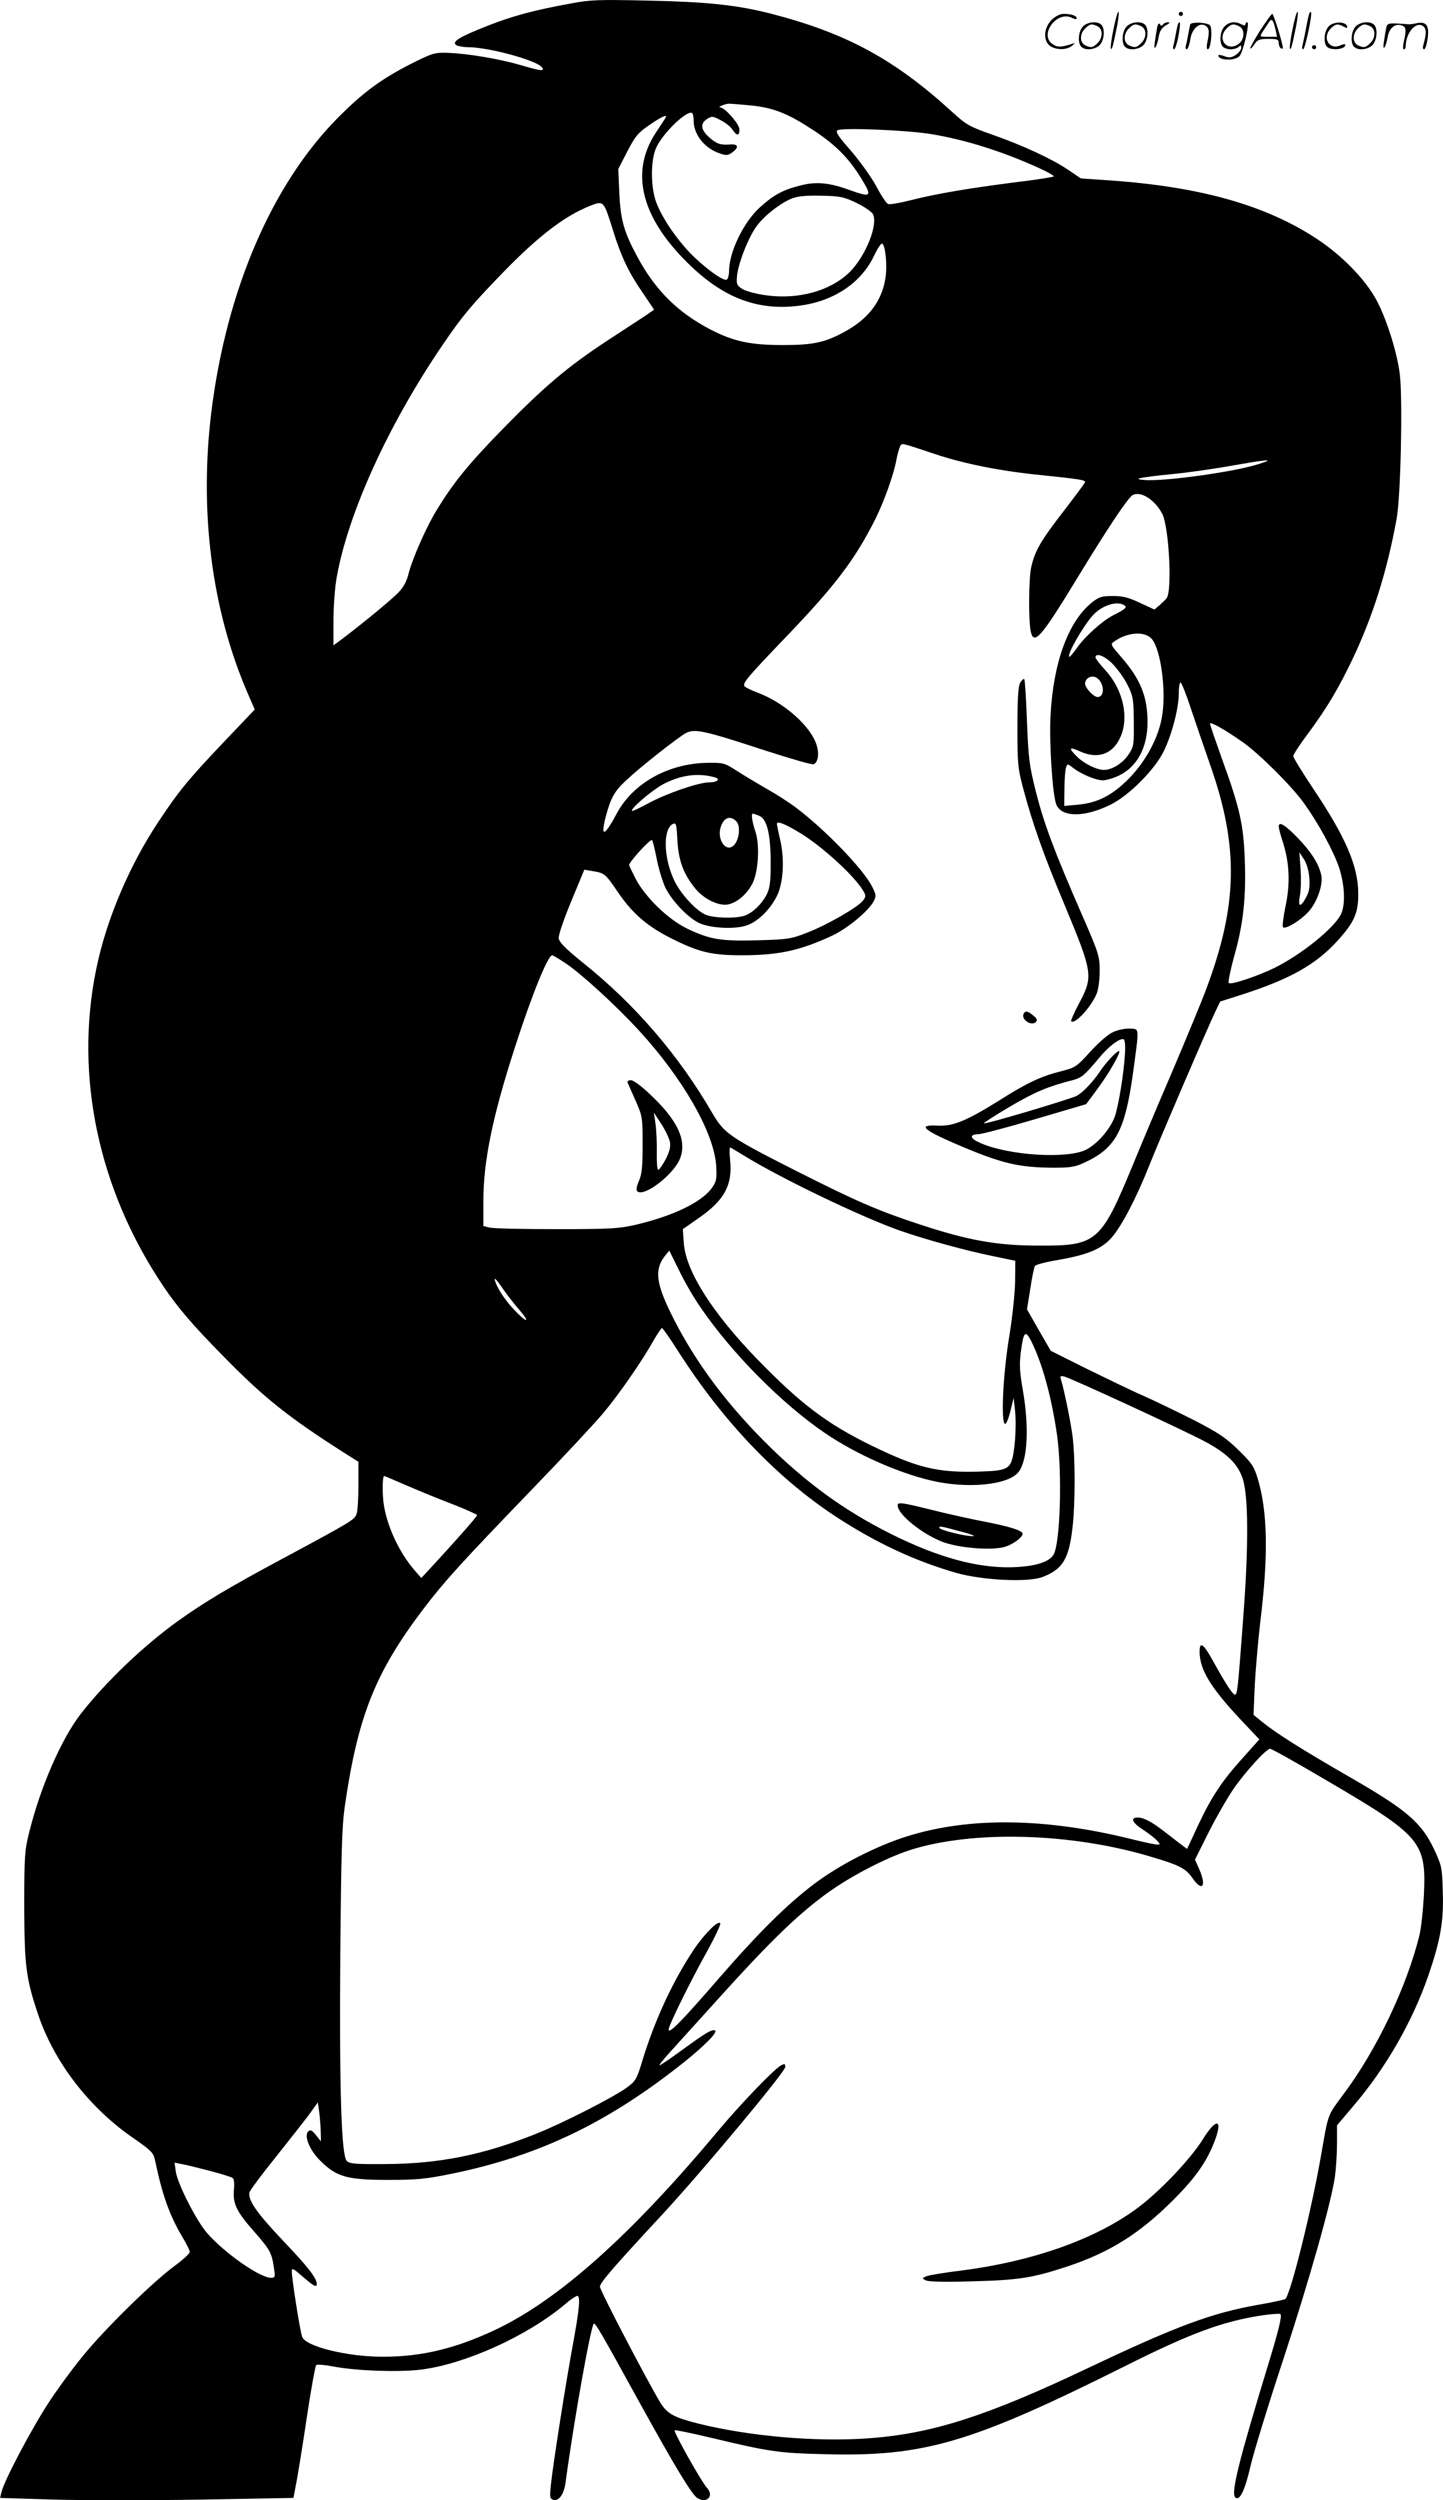 <?xml version="1.0" encoding="UTF-8"?>
<svg xmlns="http://www.w3.org/2000/svg" version="1.0" viewBox="0 0 693.054 1200.479" preserveAspectRatio="xMidYMid meet">
  <g transform="translate(0.148,1200.675) scale(0.1,-0.1)" fill="#000000" stroke="none">
    <path d="M2740 11990 c-177 -32 -280 -60 -402 -108 -132 -52 -172 -76 -148 -92 8 -5 35 -10 60 -10 98 -1 322 -62 350 -95 18 -22 -2 -20 -104 10 -104 30 -249 54 -344 58 -67 2 -74 0 -184 -55 -140 -72 -226 -135 -348 -258 -315 -319 -533 -824 -606 -1408 -59 -479 0 -948 172 -1349 l36 -83 -140 -147 c-176 -185 -224 -243 -318 -385 -143 -213 -255 -477 -303 -713 -106 -513 10 -1061 322 -1524 70 -104 141 -187 291 -339 194 -198 311 -291 578 -461 l68 -43 0 -114 c0 -62 -4 -124 -9 -137 -11 -28 -20 -34 -357 -215 -261 -140 -377 -210 -500 -298 -166 -119 -348 -293 -468 -447 -92 -119 -193 -349 -247 -567 -22 -88 -24 -113 -24 -360 1 -282 8 -341 66 -514 77 -230 246 -450 459 -596 85 -59 95 -69 103 -105 35 -168 70 -266 132 -370 19 -32 35 -63 35 -71 0 -7 -33 -38 -73 -67 -99 -73 -299 -267 -415 -402 -52 -60 -134 -170 -183 -244 -84 -126 -221 -385 -234 -442 l-6 -26 261 -8 c143 -4 461 -4 704 0 l444 8 17 91 c9 50 32 192 50 315 19 124 38 228 42 232 4 4 42 1 83 -7 110 -21 309 -28 420 -15 215 27 515 163 696 317 28 24 54 40 58 37 12 -12 6 -68 -23 -228 -34 -183 -98 -590 -107 -682 -6 -55 -4 -63 11 -69 26 -10 53 27 60 84 40 298 123 762 136 762 9 0 27 -30 217 -375 170 -308 252 -444 279 -462 44 -29 83 8 48 47 -29 32 -165 275 -156 278 5 2 85 -15 178 -37 276 -66 323 -73 540 -78 481 -13 705 53 1453 427 312 156 462 211 653 240 43 6 81 9 85 6 9 -9 -9 -81 -61 -251 -139 -455 -177 -609 -156 -629 21 -21 47 33 74 152 15 64 85 293 156 507 129 394 230 752 249 880 5 39 10 110 10 159 l0 88 82 97 c154 181 281 403 357 623 58 170 74 259 69 402 -3 117 -5 124 -42 204 -61 128 -131 188 -396 341 -238 137 -363 216 -428 269 l-43 35 6 141 c4 78 16 213 26 301 40 322 36 534 -12 693 -18 59 -29 75 -93 137 -59 58 -97 83 -211 142 -77 39 -187 92 -245 118 -58 25 -181 85 -275 131 l-170 85 -57 99 -57 100 16 99 c8 54 18 103 22 109 4 7 56 20 116 30 137 24 205 52 253 107 48 55 118 189 180 345 49 124 270 638 316 736 l25 52 110 35 c225 73 348 142 450 253 84 92 104 136 103 232 -1 131 -60 269 -217 503 -52 78 -95 148 -95 155 0 8 31 56 69 106 94 128 144 211 217 363 96 203 164 417 210 669 20 106 30 567 16 693 -13 111 -70 288 -121 374 -55 94 -161 201 -272 275 -246 164 -560 253 -992 284 l-147 10 -59 40 c-78 53 -218 118 -366 170 -111 39 -125 47 -193 109 -277 253 -507 378 -870 472 -165 42 -306 57 -597 63 -230 5 -272 4 -365 -14z m870 -490 c109 -12 177 -40 305 -125 100 -67 161 -129 220 -225 54 -88 49 -93 -55 -56 -98 36 -162 42 -238 22 -84 -21 -129 -46 -194 -105 -79 -72 -148 -215 -148 -307 0 -18 -5 -36 -11 -40 -16 -9 -108 58 -177 129 -71 75 -134 169 -162 243 -27 74 -27 202 0 261 32 72 153 187 174 166 3 -4 6 -19 6 -35 0 -68 53 -134 126 -158 31 -11 39 -10 61 6 32 24 27 40 -12 37 -46 -4 -67 4 -102 36 -39 35 -42 65 -9 86 23 15 27 15 65 -5 22 -11 48 -31 57 -45 21 -32 34 -32 34 0 0 26 -69 104 -92 106 -17 1 22 17 42 18 8 0 58 -4 110 -9z m-417 -62 c-4 -7 -25 -38 -45 -69 -127 -193 -68 -415 170 -641 164 -156 326 -214 520 -189 165 21 298 110 359 241 16 33 32 58 38 57 16 -6 26 -105 16 -167 -18 -112 -84 -197 -201 -259 -91 -49 -148 -61 -290 -61 -158 0 -237 17 -348 74 -158 82 -266 189 -352 349 -65 120 -81 178 -87 307 l-5 115 43 84 c39 75 52 90 107 128 63 43 90 54 75 31z m1277 -75 c165 -27 343 -83 523 -165 37 -17 67 -34 67 -38 0 -3 -81 -16 -181 -28 -220 -28 -383 -55 -508 -87 -51 -13 -100 -21 -107 -18 -8 3 -33 40 -56 84 -23 43 -78 120 -121 170 -63 72 -77 93 -66 100 20 14 333 1 449 -18z m-357 -331 c37 -18 72 -42 78 -53 26 -50 -34 -200 -110 -277 -92 -92 -248 -135 -404 -113 -44 6 -94 19 -111 29 -28 17 -31 23 -28 61 4 58 56 192 96 244 39 52 118 112 171 132 28 10 71 14 141 12 90 -2 107 -6 167 -35z m-1173 -123 c41 -133 77 -209 144 -306 l56 -83 -37 -26 c-21 -14 -105 -69 -188 -123 -190 -125 -299 -217 -500 -422 -166 -170 -239 -260 -319 -391 -52 -85 -118 -236 -137 -312 -9 -35 -24 -62 -53 -90 -37 -37 -175 -150 -268 -220 l-38 -28 0 120 c0 65 7 157 15 203 54 310 250 740 511 1122 94 138 136 188 288 345 172 177 300 275 425 323 58 22 60 20 101 -112z m1551 -1083 c141 -47 317 -82 513 -101 183 -19 206 -23 206 -33 0 -4 -46 -65 -101 -137 -111 -143 -141 -194 -158 -273 -12 -56 -13 -256 -2 -307 15 -69 50 -29 221 252 151 248 246 390 269 403 39 20 107 -23 142 -91 32 -64 48 -367 21 -404 -4 -6 -19 -20 -33 -33 l-26 -22 -69 32 c-55 26 -82 33 -131 33 -53 0 -66 -4 -100 -31 -113 -90 -186 -288 -199 -544 -7 -131 10 -391 29 -429 28 -59 134 -59 257 1 88 42 215 169 258 258 39 80 72 206 72 277 0 29 4 53 8 53 5 0 27 -55 49 -122 23 -68 66 -195 97 -283 134 -385 129 -664 -21 -1064 -19 -53 -93 -231 -163 -396 -71 -165 -156 -367 -189 -448 -157 -379 -173 -393 -466 -391 -191 1 -331 26 -563 103 -198 65 -303 111 -592 257 -318 161 -343 179 -399 274 -163 281 -371 523 -626 727 -82 66 -111 96 -113 115 -2 14 24 90 60 177 l63 152 40 -7 c57 -9 61 -12 124 -105 69 -101 144 -165 266 -224 123 -61 186 -75 325 -75 177 0 280 22 435 94 73 34 176 119 200 166 12 24 12 31 -7 68 -41 84 -228 277 -368 382 -30 23 -91 62 -135 87 -44 25 -109 64 -145 87 -62 40 -66 41 -145 40 -186 -3 -355 -97 -433 -241 -62 -116 -81 -120 -53 -13 24 88 41 118 98 171 69 65 249 206 286 226 43 22 88 12 375 -82 123 -40 231 -71 238 -68 21 8 28 50 15 91 -27 91 -157 206 -284 253 -32 12 -60 26 -63 31 -10 15 17 46 201 238 235 245 330 370 428 565 44 90 89 215 102 290 4 22 12 48 16 57 10 19 -2 21 170 -36z m1554 -47 c-115 -38 -457 -85 -550 -77 -34 3 -36 5 -15 10 14 3 79 12 145 18 67 6 193 24 280 39 191 34 220 35 140 10z m-647 -678 c16 -10 6 -19 -54 -49 -52 -27 -137 -103 -175 -159 -17 -24 -33 -42 -35 -40 -12 11 68 150 115 201 43 46 114 69 149 47z m134 -164 c42 -54 67 -240 49 -362 -15 -105 -78 -223 -162 -308 -80 -80 -149 -115 -243 -124 l-66 -6 1 84 c0 46 4 92 8 102 6 17 8 17 33 -3 39 -30 109 -60 144 -60 16 0 53 11 81 25 85 43 133 135 133 254 0 123 -34 206 -124 310 -55 64 -56 64 -34 79 64 45 149 49 180 9z m-187 -121 c23 -24 55 -69 70 -100 26 -52 28 -68 29 -175 1 -111 0 -120 -26 -158 -27 -41 -79 -73 -117 -73 -35 0 -94 29 -128 62 -44 43 -41 51 10 28 86 -40 158 -16 195 64 45 94 16 229 -69 323 -27 29 -49 58 -49 63 0 25 47 7 85 -34z m-79 -64 c37 -24 40 -92 4 -92 -19 0 -60 44 -60 64 0 27 33 44 56 28z m703 -310 c79 -56 231 -207 291 -290 71 -98 145 -235 171 -314 27 -85 30 -178 7 -223 -35 -67 -186 -189 -315 -254 -81 -40 -214 -85 -223 -74 -4 4 8 62 26 128 44 154 58 283 51 465 -6 168 -24 249 -112 490 -30 84 -55 157 -55 162 0 12 73 -29 159 -90z m-2536 -168 c28 -9 9 -24 -30 -24 -49 0 -204 -53 -292 -101 -40 -22 -75 -38 -77 -36 -10 9 95 99 149 128 85 45 169 56 250 33z m211 -184 c38 -14 56 -88 56 -227 0 -92 -4 -121 -19 -151 -23 -45 -66 -87 -104 -101 -43 -16 -154 -13 -192 5 -48 22 -122 105 -150 167 -50 109 -52 242 -6 267 17 8 19 2 23 -80 6 -98 30 -162 88 -232 41 -49 110 -82 155 -74 44 9 90 48 117 100 29 56 37 186 14 252 -15 46 -21 84 -12 84 3 0 16 -4 30 -10z m-109 -27 c21 -21 15 -85 -10 -113 -37 -41 -85 24 -65 86 15 46 46 57 75 27z m310 -58 c111 -69 268 -214 303 -282 10 -17 8 -25 -6 -42 -26 -32 -174 -117 -266 -152 -76 -30 -91 -33 -235 -37 -178 -5 -231 3 -340 55 -91 43 -201 149 -249 239 -17 34 -32 64 -32 67 0 15 103 128 110 120 4 -4 14 -46 23 -92 9 -46 28 -108 42 -138 32 -63 107 -142 161 -168 51 -24 161 -31 221 -14 56 15 120 76 154 146 30 62 36 174 15 266 -9 38 -16 73 -16 78 0 16 39 0 115 -46z m-1129 -624 c76 -51 244 -205 352 -323 212 -231 358 -488 370 -645 4 -65 2 -77 -18 -107 -48 -70 -184 -136 -364 -179 -82 -19 -120 -22 -386 -22 -162 0 -307 3 -322 8 l-28 7 0 119 c0 191 44 407 151 737 82 255 159 444 180 444 4 0 33 -18 65 -39z m866 -929 c177 -108 553 -288 733 -352 128 -45 322 -98 450 -124 l110 -23 -1 -99 c-1 -55 -13 -174 -29 -269 -29 -177 -40 -405 -20 -415 6 -3 17 24 26 60 l16 65 7 -65 c4 -36 3 -105 -2 -154 -14 -125 -20 -130 -168 -135 -204 -6 -298 17 -518 124 -215 105 -340 199 -551 416 -214 221 -341 420 -352 554 l-5 70 76 53 c124 86 164 159 151 280 -4 35 -3 62 2 59 4 -2 38 -23 75 -45z m-222 -718 c150 -222 396 -470 605 -611 145 -98 343 -186 501 -224 178 -43 379 -23 426 42 42 57 50 213 19 392 -15 84 -17 123 -10 178 13 104 22 113 52 53 52 -105 96 -266 122 -445 26 -184 16 -525 -17 -578 -20 -32 -78 -52 -168 -58 -164 -11 -347 33 -564 135 -238 113 -427 245 -623 435 -208 203 -362 408 -475 633 -79 158 -87 224 -37 289 l22 27 47 -95 c25 -52 70 -130 100 -173z m-866 -18 c57 -66 32 -61 -30 6 -45 49 -78 101 -89 138 -4 15 8 3 31 -30 20 -30 60 -82 88 -114z m764 -201 c212 -331 470 -602 750 -787 195 -128 383 -216 585 -274 125 -35 344 -46 413 -19 97 37 127 87 144 240 13 117 13 328 0 435 -10 74 -39 217 -56 274 -5 16 -2 18 17 13 37 -10 581 -261 677 -313 102 -55 153 -104 177 -171 30 -79 31 -325 5 -668 -26 -351 -29 -375 -40 -375 -11 0 -43 49 -103 157 -48 88 -67 102 -67 49 0 -86 54 -174 202 -331 l85 -90 -77 -86 c-103 -114 -152 -188 -217 -326 l-53 -114 -24 18 c-14 10 -48 37 -78 60 -65 51 -106 73 -135 73 -38 0 -26 -26 26 -59 26 -17 56 -40 66 -51 17 -19 17 -20 1 -20 -10 0 -61 11 -114 24 -418 105 -788 110 -1089 15 -146 -46 -322 -136 -443 -227 -132 -100 -265 -231 -463 -459 -176 -203 -237 -265 -237 -241 0 20 103 229 187 380 36 65 63 123 61 129 -7 20 -76 -49 -127 -125 -100 -150 -185 -333 -244 -523 -30 -100 -35 -108 -77 -139 -62 -46 -313 -174 -440 -224 -253 -101 -465 -143 -722 -144 -142 -1 -170 1 -184 15 -26 27 -36 342 -31 999 4 476 8 607 21 700 63 436 146 645 377 950 103 135 175 215 528 581 146 151 298 314 338 362 76 91 185 248 242 350 18 31 36 57 39 57 4 0 40 -52 80 -115z m-1313 -638 c55 -24 155 -65 223 -91 67 -26 122 -51 122 -54 0 -7 -91 -110 -206 -235 l-62 -67 -29 33 c-79 90 -140 224 -153 333 -6 58 -4 124 4 124 1 0 46 -19 101 -43z m4425 -1419 c457 -268 480 -294 467 -557 -4 -69 -13 -153 -21 -186 -61 -248 -206 -551 -363 -761 -80 -108 -74 -92 -108 -287 -46 -267 -146 -670 -173 -699 -4 -3 -63 -16 -132 -28 -222 -39 -394 -103 -817 -304 -489 -232 -749 -315 -1056 -337 -250 -18 -569 10 -815 71 -118 30 -148 47 -181 99 -62 102 -291 540 -291 558 0 19 59 88 307 355 189 205 583 677 583 700 0 16 -3 17 -20 8 -33 -17 -196 -187 -303 -315 -420 -503 -768 -813 -1072 -956 -190 -89 -352 -128 -535 -128 -171 -1 -373 49 -390 95 -10 24 -50 280 -50 314 0 19 6 16 52 -24 54 -47 68 -54 68 -36 0 28 -41 81 -161 207 -129 136 -171 197 -162 234 3 10 57 83 120 161 63 79 136 172 162 206 l46 64 7 -49 c3 -26 7 -68 7 -93 l1 -45 -24 30 c-19 24 -27 27 -37 18 -22 -22 7 -92 61 -144 76 -75 128 -89 322 -89 140 0 181 4 308 30 420 86 753 247 1116 537 100 80 163 145 146 151 -16 5 -43 -11 -157 -94 -56 -41 -105 -74 -109 -74 -4 0 19 29 51 64 32 35 139 154 238 263 230 255 364 386 495 484 114 87 296 183 420 223 302 96 777 83 1162 -34 132 -39 162 -55 194 -101 46 -67 68 -41 34 39 l-22 50 67 134 c37 73 90 165 117 204 58 84 158 194 177 194 7 0 129 -68 271 -152z m-5370 -1873 c58 -15 110 -31 116 -36 7 -5 9 -28 6 -57 -6 -66 13 -105 97 -200 76 -87 85 -102 95 -174 7 -44 6 -48 -14 -48 -54 0 -226 121 -308 216 -52 61 -140 234 -149 293 l-6 44 29 -6 c16 -2 76 -17 134 -32z M4898 8728 c-9 -17 -13 -73 -13 -213 0 -177 2 -197 28 -295 45 -169 99 -321 196 -552 140 -337 142 -348 69 -485 -22 -41 -37 -77 -35 -80 17 -17 95 67 122 131 9 21 15 67 15 110 0 72 -3 83 -86 273 -133 305 -181 434 -220 587 -32 128 -36 159 -43 338 -4 109 -10 200 -13 204 -4 3 -12 -5 -20 -18z M4916 7141 c-17 -27 35 -64 58 -41 8 9 5 16 -13 31 -26 21 -37 24 -45 10z M5344 7051 c-23 -10 -69 -50 -109 -94 -64 -71 -72 -76 -133 -92 -102 -25 -168 -56 -301 -140 -160 -100 -225 -127 -299 -123 -95 5 -73 -18 76 -83 227 -98 310 -119 487 -119 76 0 99 4 145 26 146 68 191 150 229 420 32 235 33 219 -14 222 -23 1 -57 -6 -81 -17z m58 -97 c-5 -97 -31 -256 -49 -308 -22 -60 -82 -130 -137 -159 -89 -46 -373 -29 -510 32 -50 22 -53 41 -8 42 15 0 137 32 272 72 l245 72 52 70 c57 76 119 185 106 185 -12 0 -64 -56 -93 -100 -33 -49 -81 -99 -110 -115 -32 -16 -440 -138 -446 -132 -2 2 53 38 123 79 118 70 184 98 302 128 45 12 57 22 130 109 44 54 98 94 116 88 6 -2 9 -30 7 -63z M6140 8038 c0 -7 9 -42 21 -78 31 -99 35 -198 11 -308 -10 -51 -16 -95 -11 -98 15 -9 85 34 122 75 42 46 72 133 61 178 -13 55 -48 109 -112 176 -62 64 -92 82 -92 55z m147 -245 c3 -44 0 -67 -14 -92 -28 -54 -42 -51 -31 6 5 26 6 84 3 128 l-6 80 21 -32 c14 -21 24 -55 27 -90z M3013 6808 c3 -7 21 -47 39 -88 32 -73 33 -79 33 -210 0 -107 -4 -143 -18 -174 -11 -25 -14 -43 -8 -49 31 -31 177 81 206 158 33 85 -11 182 -141 304 -43 42 -83 71 -95 71 -13 0 -19 -5 -16 -12z m203 -284 c4 -23 -1 -45 -20 -83 -15 -28 -31 -51 -36 -51 -5 0 -8 35 -7 83 1 45 -2 107 -6 137 l-8 55 35 -54 c20 -30 38 -69 42 -87z M4310 4778 c0 -43 120 -139 219 -176 81 -29 237 -41 297 -22 39 12 84 46 84 62 0 16 -62 35 -180 58 -63 12 -177 37 -252 56 -150 37 -168 40 -168 22z m315 -128 c39 -10 60 -19 47 -19 -36 -2 -162 30 -162 40 0 10 3 9 115 -21z M5775 1734 c-59 -94 -202 -245 -308 -325 -201 -152 -508 -261 -857 -305 -74 -9 -146 -21 -160 -26 -23 -9 -24 -10 -6 -20 12 -7 89 -9 225 -5 224 6 288 16 458 72 203 68 345 157 507 319 104 104 158 180 195 274 46 115 13 125 -54 16z M5346 11864 c-10 -47 -15 -88 -12 -91 5 -6 9 7 30 110 7 37 10 67 6 67 -4 0 -15 -39 -24 -86z M5660 11940 c0 -5 5 -10 10 -10 6 0 10 5 10 10 0 6 -4 10 -10 10 -5 0 -10 -4 -10 -10z M6206 11864 c-10 -47 -15 -88 -12 -91 5 -6 9 7 30 110 7 37 10 67 6 67 -4 0 -15 -39 -24 -86z M6286 11939 c-3 -8 -10 -41 -16 -74 -6 -33 -14 -68 -16 -77 -3 -10 -1 -18 3 -18 10 0 46 171 38 178 -2 3 -7 -1 -9 -9z M5049 11911 c-38 -38 -41 -101 -7 -125 29 -20 79 -20 104 0 18 14 18 15 1 10 -53 -17 -69 -17 -92 -2 -69 45 21 166 94 126 12 -6 21 -7 21 -1 0 12 -25 21 -62 21 -19 0 -39 -10 -59 -29z M6050 11859 c-28 -45 -49 -83 -47 -85 2 -3 12 7 21 21 14 21 24 25 66 25 43 0 50 -3 50 -19 0 -11 5 -23 10 -26 6 -3 10 -3 10 1 0 20 -44 164 -51 164 -4 0 -30 -37 -59 -81z m75 4 l7 -33 -42 0 c-42 0 -42 0 -28 23 8 12 21 32 29 44 15 25 22 18 34 -34z M5200 11880 c-22 -22 -27 -79 -8 -98 19 -19 66 -14 88 8 22 22 27 79 8 98 -19 19 -66 14 -88 -8z m71 0 c25 -14 25 -54 -1 -80 -23 -23 -33 -24 -61 -10 -25 14 -25 54 1 80 23 23 33 24 61 10z M5410 11880 c-22 -22 -27 -79 -8 -98 19 -19 66 -14 88 8 22 22 27 79 8 98 -19 19 -66 14 -88 -8z m71 0 c25 -14 25 -54 -1 -80 -23 -23 -33 -24 -61 -10 -25 14 -25 54 1 80 23 23 33 24 61 10z M5556 11874 c-3 -16 -8 -47 -11 -69 -8 -51 10 -26 19 27 5 27 15 42 34 53 18 10 22 14 10 15 -9 0 -20 -5 -24 -11 -5 -8 -9 -8 -14 1 -5 8 -10 3 -14 -16z M5657 11893 c-2 -4 -7 -26 -11 -48 -4 -22 -9 -48 -12 -57 -3 -10 -1 -18 4 -18 4 0 14 28 20 62 11 58 10 81 -1 61z M5715 11890 c-1 -3 -5 -23 -9 -45 -4 -22 -9 -48 -12 -57 -3 -10 -1 -18 4 -18 5 0 13 20 17 45 7 53 44 87 74 68 17 -11 19 -28 8 -80 -4 -18 -3 -33 2 -33 16 0 24 99 11 115 -12 14 -87 18 -95 5z M5880 11880 c-22 -22 -27 -79 -8 -98 7 -7 24 -12 38 -12 14 0 31 5 38 12 9 9 12 8 12 -5 0 -9 -12 -24 -26 -34 -21 -13 -32 -15 -55 -6 -16 6 -29 8 -29 3 0 -24 81 -27 102 -2 18 19 50 162 37 162 -5 0 -9 -5 -9 -10 0 -7 -6 -7 -19 0 -30 16 -59 12 -81 -10z m71 0 c29 -16 25 -65 -6 -86 -56 -37 -103 28 -55 76 23 23 33 24 61 10z M6381 11881 c-23 -23 -28 -80 -9 -99 19 -19 88 -13 88 9 0 5 -11 4 -24 -2 -54 -25 -89 38 -46 81 23 23 33 24 62 9 16 -9 19 -8 16 3 -8 22 -64 22 -87 -1z M6510 11880 c-22 -22 -27 -79 -8 -98 19 -19 66 -14 88 8 22 22 27 79 8 98 -19 19 -66 14 -88 -8z m71 0 c25 -14 25 -54 -1 -80 -23 -23 -33 -24 -61 -10 -25 14 -25 54 1 80 23 23 33 24 61 10z M6656 11871 c-3 -14 -8 -44 -11 -66 -8 -51 10 -26 19 27 8 41 35 63 66 53 22 -7 24 -21 11 -77 -5 -22 -5 -38 0 -38 5 0 9 6 9 13 0 68 51 125 85 97 15 -13 15 -35 -1 -92 -3 -10 -1 -18 4 -18 6 0 13 23 17 50 9 63 -5 84 -49 76 -17 -4 -35 -6 -41 -6 -101 8 -104 7 -109 -19z M6300 11780 c0 -5 5 -10 10 -10 6 0 10 5 10 10 0 6 -4 10 -10 10 -5 0 -10 -4 -10 -10z"></path>
  </g>
</svg>
